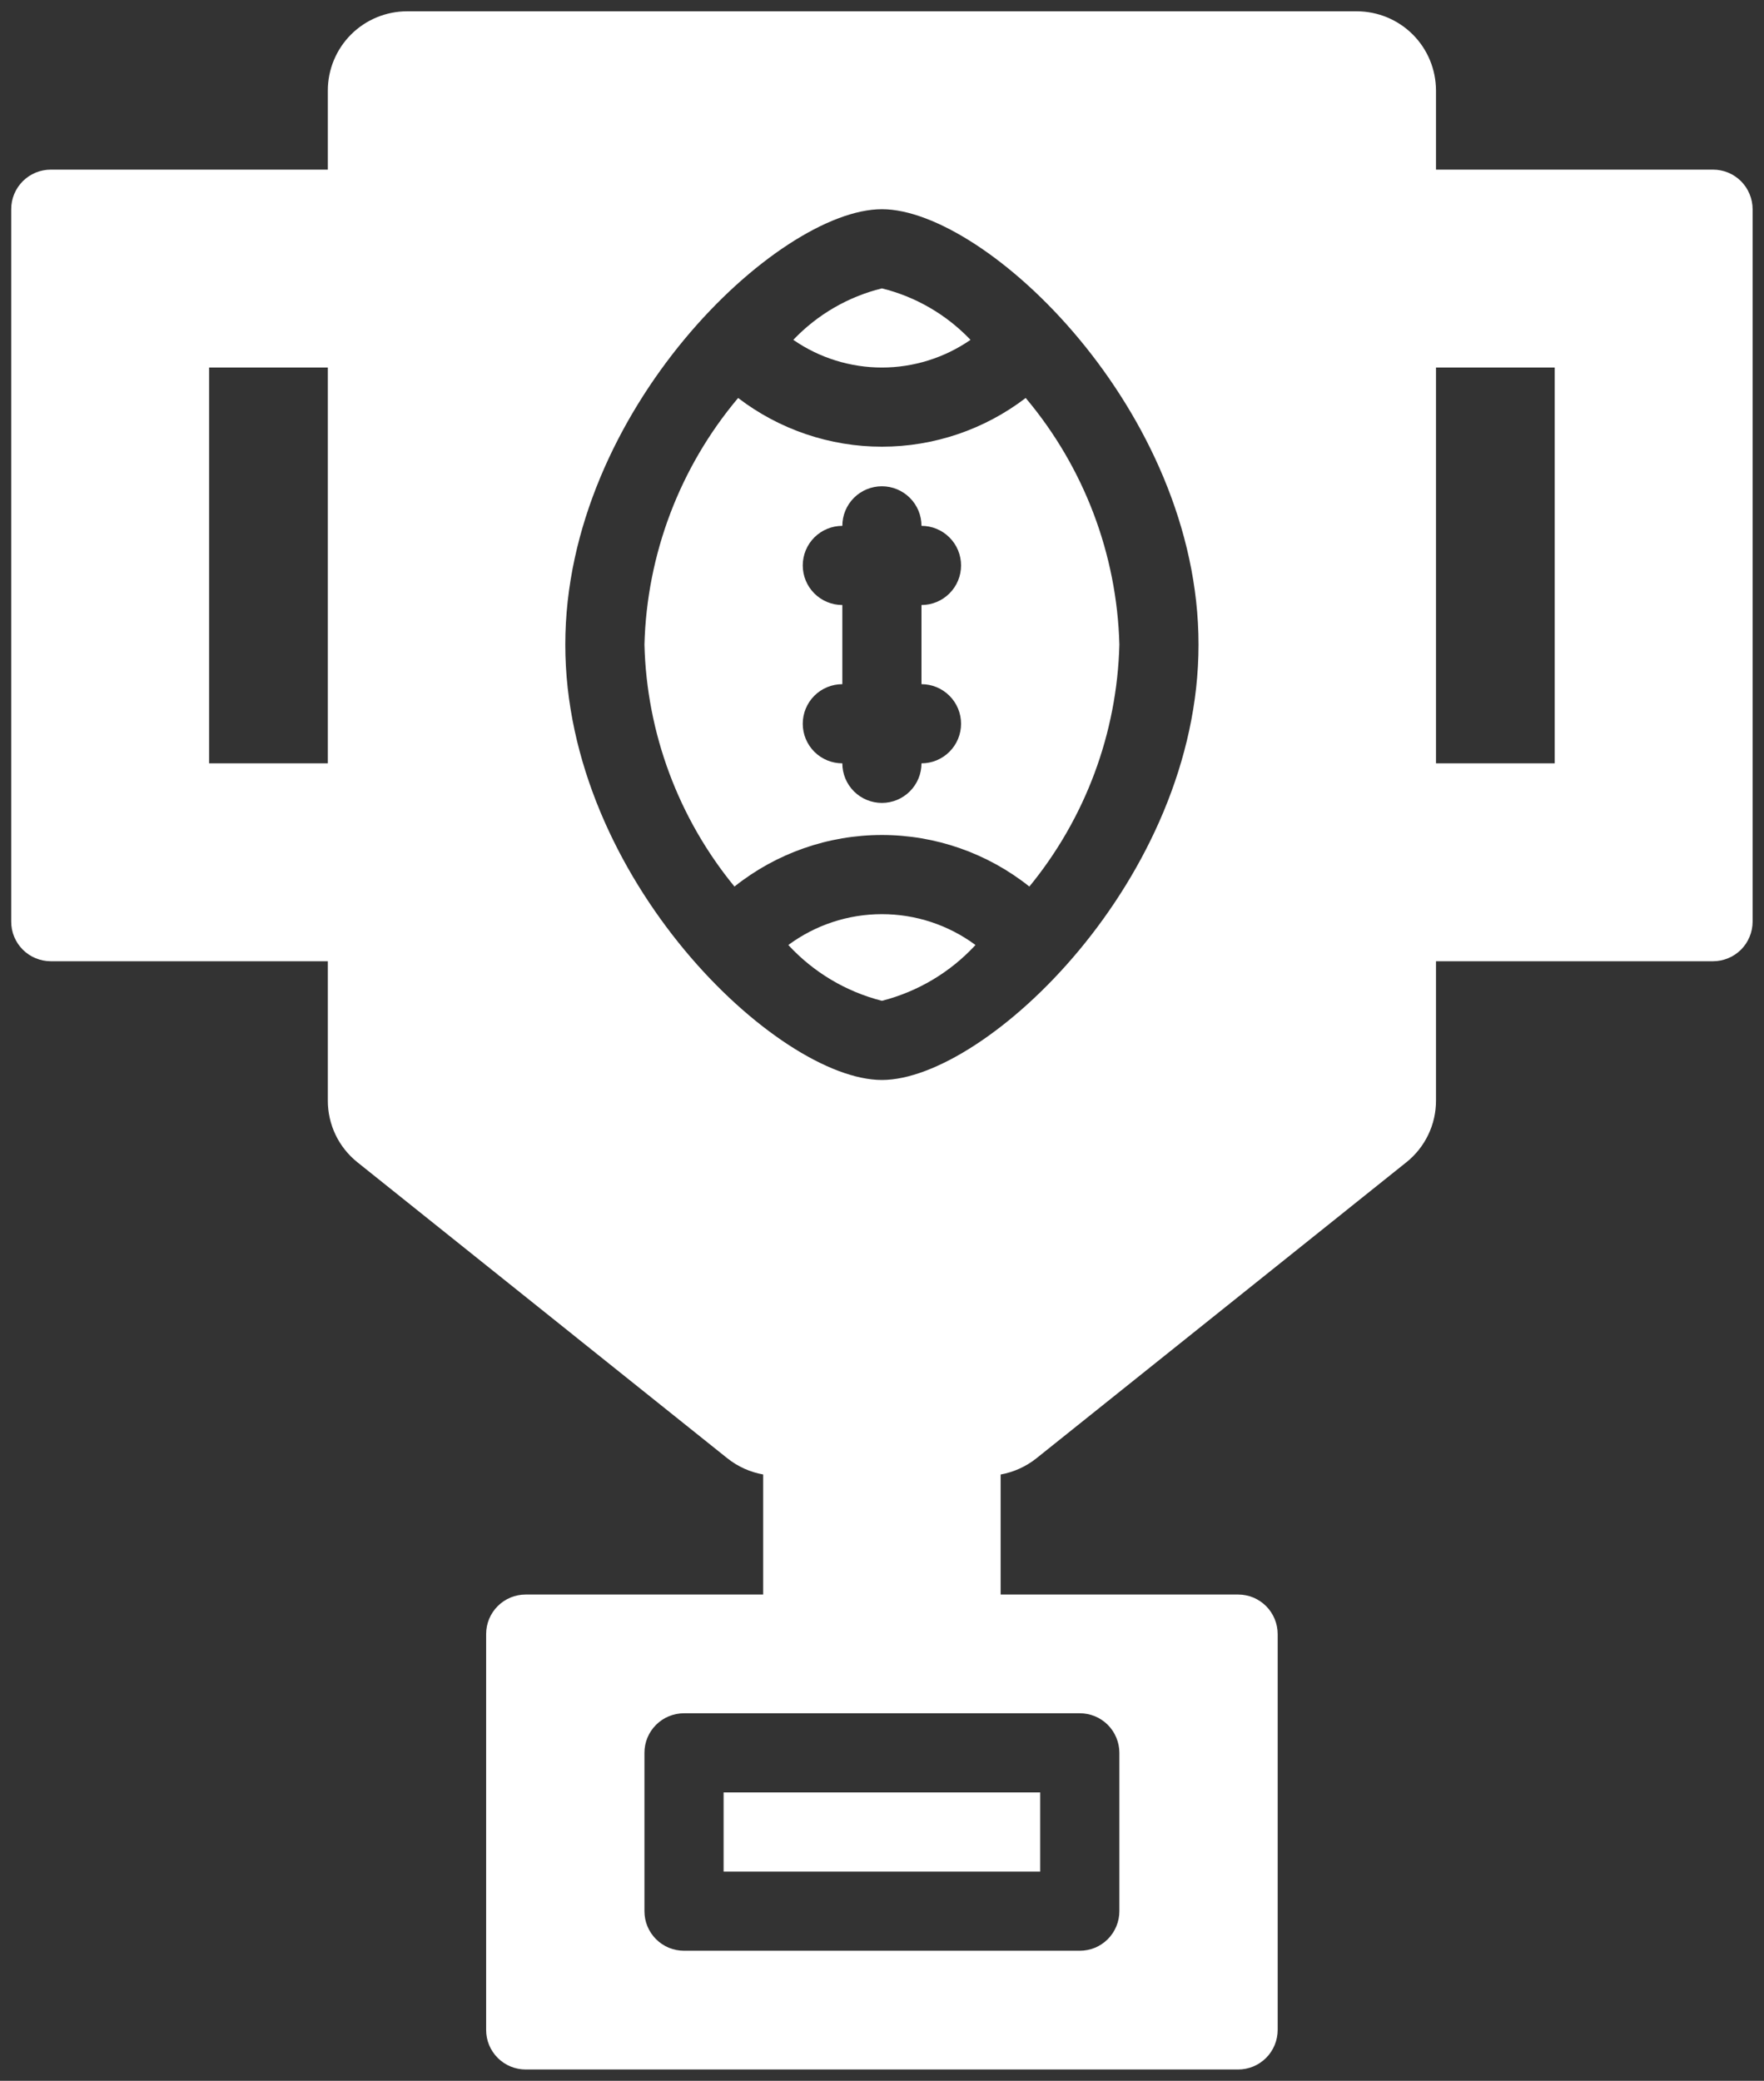 <svg width="39" height="46" viewBox="0 0 39 46" fill="none" xmlns="http://www.w3.org/2000/svg">
<rect x="0" y="0" width="39" height="46" fill="#333333" stroke="none"/>
<path d="M22.998 41.375H15.998V39.625H22.998V41.375ZM38.748 4.625V20.375C38.748 20.49 38.725 20.604 38.681 20.71C38.637 20.816 38.573 20.913 38.492 20.994C38.41 21.075 38.314 21.14 38.208 21.183C38.102 21.227 37.988 21.25 37.873 21.25H31.748V24.33C31.749 24.592 31.69 24.852 31.576 25.088C31.462 25.325 31.296 25.533 31.091 25.696L22.91 32.242C22.681 32.423 22.41 32.545 22.123 32.597V35.25H27.373C27.488 35.25 27.602 35.273 27.708 35.316C27.814 35.36 27.91 35.425 27.992 35.506C28.073 35.587 28.137 35.684 28.181 35.79C28.225 35.896 28.248 36.01 28.248 36.125V44.875C28.248 44.99 28.225 45.104 28.181 45.21C28.137 45.316 28.073 45.413 27.992 45.494C27.91 45.575 27.814 45.64 27.708 45.684C27.602 45.727 27.488 45.75 27.373 45.75H11.623C11.508 45.75 11.394 45.727 11.288 45.684C11.182 45.64 11.085 45.575 11.004 45.494C10.923 45.413 10.858 45.316 10.814 45.21C10.77 45.104 10.748 44.99 10.748 44.875V36.125C10.748 36.01 10.77 35.896 10.814 35.79C10.858 35.684 10.923 35.587 11.004 35.506C11.085 35.425 11.182 35.36 11.288 35.316C11.394 35.273 11.508 35.25 11.623 35.25H16.873V32.596C16.586 32.545 16.316 32.424 16.087 32.243L7.904 25.696C7.699 25.532 7.533 25.325 7.419 25.088C7.306 24.851 7.247 24.592 7.248 24.33V21.25H1.123C1.008 21.25 0.894 21.227 0.788 21.183C0.682 21.14 0.585 21.075 0.504 20.994C0.423 20.913 0.358 20.816 0.314 20.71C0.27 20.604 0.248 20.49 0.248 20.375V4.625C0.248 4.51 0.27 4.396 0.314 4.29C0.358 4.184 0.423 4.087 0.504 4.006C0.585 3.925 0.682 3.86 0.788 3.816C0.894 3.773 1.008 3.75 1.123 3.75H7.248V2C7.248 1.536 7.433 1.091 7.761 0.763C8.089 0.435 8.534 0.251 8.998 0.25H29.998C30.462 0.251 30.907 0.435 31.235 0.763C31.563 1.091 31.747 1.536 31.748 2V3.75H37.873C37.988 3.75 38.102 3.773 38.208 3.816C38.314 3.86 38.41 3.925 38.492 4.006C38.573 4.087 38.637 4.184 38.681 4.29C38.725 4.396 38.748 4.51 38.748 4.625ZM7.248 8.125H4.623V16.875H7.248V8.125ZM15.123 37.875C15.008 37.875 14.894 37.898 14.788 37.941C14.682 37.985 14.585 38.05 14.504 38.131C14.423 38.212 14.358 38.309 14.314 38.415C14.27 38.521 14.248 38.635 14.248 38.75V42.25C14.248 42.365 14.27 42.479 14.314 42.585C14.358 42.691 14.423 42.788 14.504 42.869C14.585 42.95 14.682 43.015 14.788 43.059C14.894 43.102 15.008 43.125 15.123 43.125H23.873C23.988 43.125 24.102 43.102 24.208 43.059C24.314 43.015 24.41 42.95 24.492 42.869C24.573 42.788 24.637 42.691 24.681 42.585C24.725 42.479 24.748 42.365 24.748 42.25V38.75C24.748 38.635 24.725 38.521 24.681 38.415C24.637 38.309 24.573 38.212 24.492 38.131C24.41 38.05 24.314 37.985 24.208 37.941C24.102 37.898 23.988 37.875 23.873 37.875H15.123ZM26.498 14.25C26.498 9.08 21.803 4.625 19.498 4.625C17.193 4.625 12.498 9.08 12.498 14.25C12.498 19.42 17.193 23.875 19.498 23.875C21.803 23.875 26.498 19.42 26.498 14.25ZM34.373 8.125H31.748V16.875H34.373V8.125ZM21.457 7.513C20.925 6.955 20.246 6.56 19.498 6.375C18.75 6.56 18.07 6.955 17.539 7.513C18.114 7.911 18.798 8.125 19.498 8.125C20.198 8.125 20.881 7.911 21.457 7.513ZM17.429 20.891C17.985 21.494 18.703 21.922 19.498 22.125C20.292 21.922 21.011 21.494 21.567 20.891C20.968 20.448 20.243 20.209 19.498 20.209C18.753 20.209 18.028 20.448 17.429 20.891ZM22.677 8.798C23.965 10.328 24.695 12.25 24.748 14.25C24.698 16.205 23.998 18.087 22.758 19.599C21.832 18.861 20.682 18.459 19.498 18.459C18.313 18.459 17.164 18.861 16.238 19.599C14.998 18.087 14.297 16.205 14.248 14.25C14.301 12.25 15.031 10.328 16.319 8.798C17.231 9.496 18.349 9.875 19.498 9.875C20.647 9.875 21.764 9.496 22.677 8.798ZM20.373 15.125V13.375C20.605 13.375 20.827 13.283 20.991 13.119C21.156 12.955 21.248 12.732 21.248 12.5C21.248 12.268 21.156 12.045 20.991 11.881C20.827 11.717 20.605 11.625 20.373 11.625C20.373 11.393 20.281 11.17 20.116 11.006C19.952 10.842 19.73 10.75 19.498 10.75C19.266 10.75 19.043 10.842 18.879 11.006C18.715 11.17 18.623 11.393 18.623 11.625C18.391 11.625 18.168 11.717 18.004 11.881C17.84 12.045 17.748 12.268 17.748 12.5C17.748 12.732 17.84 12.955 18.004 13.119C18.168 13.283 18.391 13.375 18.623 13.375V15.125C18.391 15.125 18.168 15.217 18.004 15.381C17.84 15.545 17.748 15.768 17.748 16C17.748 16.232 17.84 16.455 18.004 16.619C18.168 16.783 18.391 16.875 18.623 16.875C18.623 17.107 18.715 17.33 18.879 17.494C19.043 17.658 19.266 17.75 19.498 17.75C19.73 17.75 19.952 17.658 20.116 17.494C20.281 17.33 20.373 17.107 20.373 16.875C20.605 16.875 20.827 16.783 20.991 16.619C21.156 16.455 21.248 16.232 21.248 16C21.248 15.768 21.156 15.545 20.991 15.381C20.827 15.217 20.605 15.125 20.373 15.125Z" fill="white"/>
</svg>
